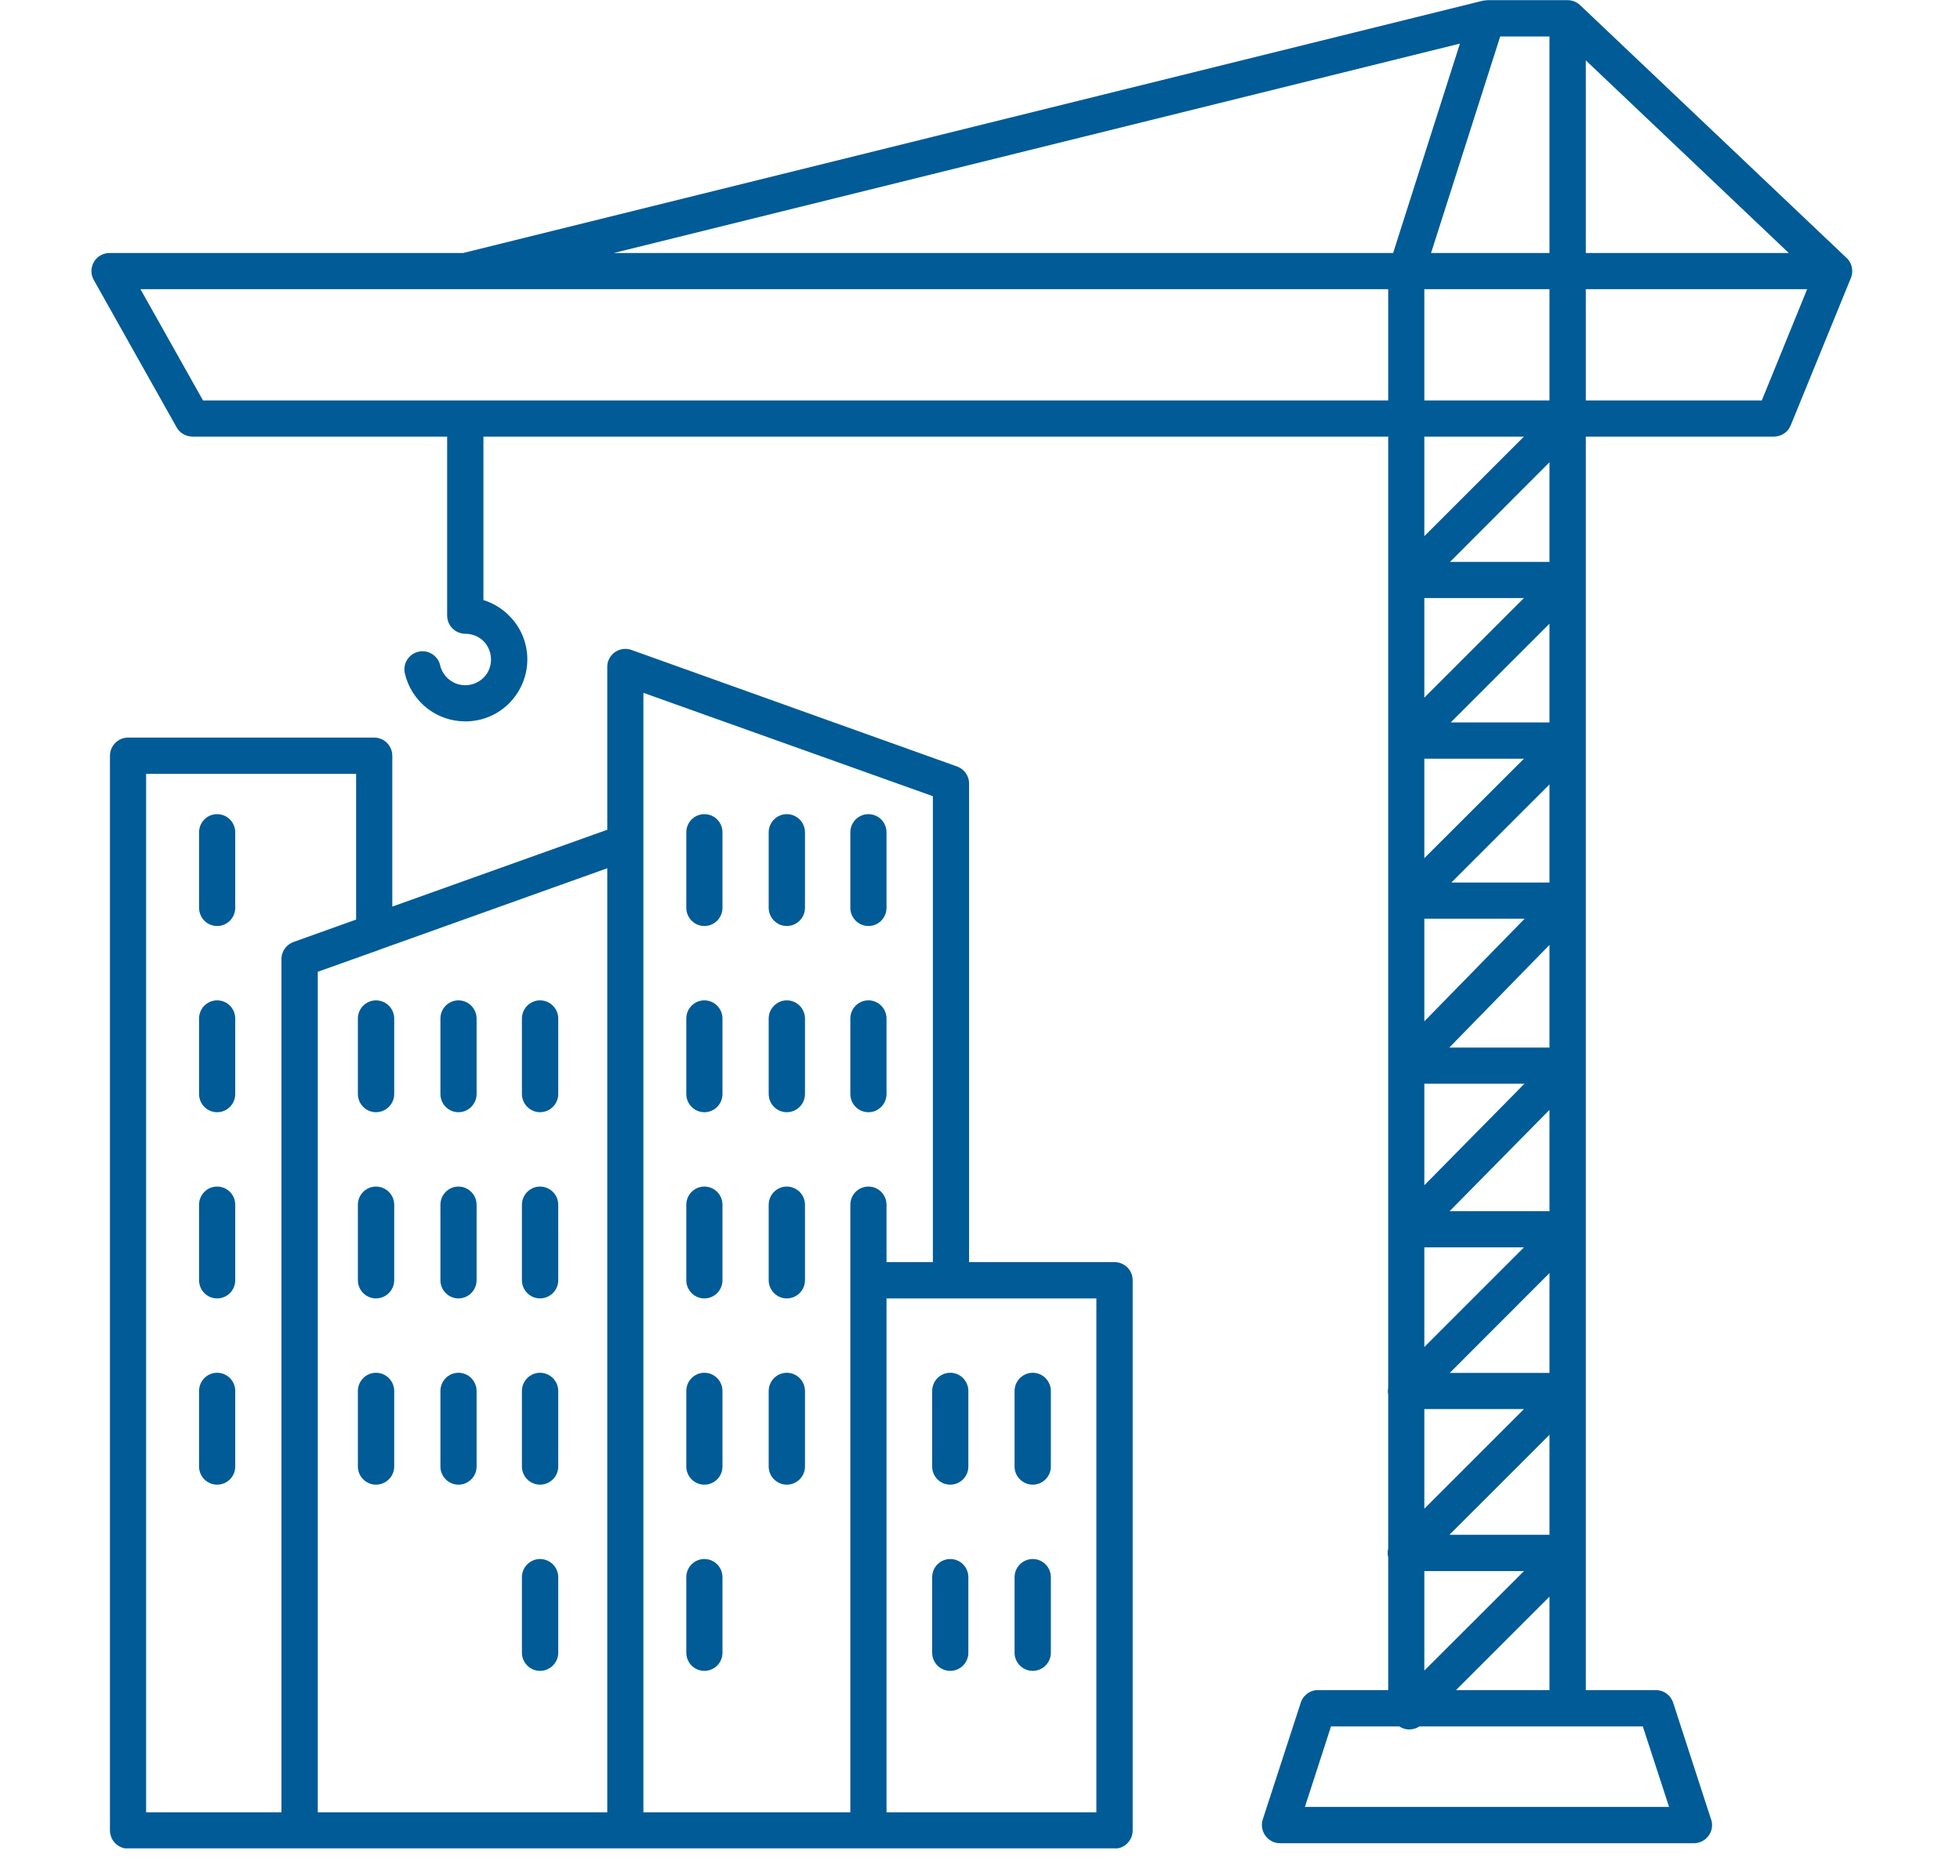 <svg xmlns="http://www.w3.org/2000/svg" xmlns:xlink="http://www.w3.org/1999/xlink" width="70" zoomAndPan="magnify" viewBox="0 0 52.5 50.25" height="67" preserveAspectRatio="xMidYMid meet"><defs><clipPath id="31a5cbb905"><path d="M 2.332 0 L 49.625 0 L 49.625 49.512 L 2.332 49.512 Z M 2.332 0 " clip-rule="nonzero"></path></clipPath></defs><g clip-path="url(#31a5cbb905)"><path fill="#005b96" d="M 39.828 0.004 L 41.992 0.004 C 42.133 0.004 42.258 0.066 42.348 0.16 L 49.438 6.887 C 49.547 6.977 49.613 7.109 49.613 7.262 C 49.613 7.336 49.598 7.402 49.57 7.465 L 47.965 11.395 C 47.891 11.582 47.707 11.695 47.516 11.695 L 42.477 11.695 L 42.477 45.273 L 44.355 45.273 C 44.562 45.273 44.75 45.406 44.816 45.609 L 45.824 48.711 C 45.848 48.766 45.859 48.828 45.859 48.891 C 45.859 49.156 45.641 49.375 45.371 49.375 L 34.285 49.375 C 34.234 49.375 34.188 49.367 34.137 49.352 C 33.883 49.266 33.742 48.992 33.824 48.738 L 34.832 45.641 C 34.887 45.43 35.074 45.273 35.301 45.273 L 37.184 45.273 L 37.184 41.715 C 37.164 41.641 37.164 41.559 37.184 41.484 L 37.184 37.355 C 37.172 37.293 37.172 37.23 37.184 37.172 L 37.184 11.695 L 12.949 11.695 L 12.949 16.074 C 13.211 16.156 13.449 16.301 13.637 16.492 C 13.938 16.789 14.125 17.207 14.125 17.664 C 14.125 18.121 13.938 18.535 13.637 18.84 C 13.336 19.141 12.922 19.324 12.465 19.324 C 12.074 19.324 11.715 19.191 11.43 18.965 C 11.141 18.734 10.93 18.41 10.844 18.039 C 10.785 17.777 10.949 17.516 11.211 17.457 C 11.469 17.398 11.73 17.562 11.789 17.82 C 11.824 17.977 11.914 18.109 12.035 18.207 C 12.152 18.301 12.301 18.355 12.465 18.355 C 12.652 18.355 12.828 18.277 12.953 18.152 C 13.078 18.031 13.152 17.855 13.152 17.664 C 13.152 17.473 13.074 17.301 12.953 17.176 C 12.828 17.051 12.652 16.977 12.465 16.977 C 12.195 16.977 11.977 16.758 11.977 16.488 L 11.977 11.695 L 5.156 11.695 C 4.965 11.695 4.797 11.586 4.719 11.426 L 2.512 7.5 C 2.379 7.266 2.465 6.969 2.695 6.84 C 2.773 6.797 2.852 6.777 2.934 6.777 L 12.406 6.777 L 39.715 0.02 C 39.754 0.012 39.793 0.008 39.828 0.008 Z M 17.234 48.547 L 22.777 48.547 L 22.777 32.273 C 22.777 32.004 22.992 31.785 23.262 31.785 C 23.531 31.785 23.746 32.004 23.746 32.273 L 23.746 33.809 L 24.988 33.809 L 24.988 21.328 L 17.234 18.559 Z M 23.262 49.52 L 29.855 49.52 C 30.121 49.52 30.34 49.301 30.34 49.031 L 30.34 34.293 C 30.34 34.027 30.121 33.809 29.855 33.809 L 25.957 33.809 L 25.957 20.988 C 25.957 20.77 25.816 20.59 25.621 20.527 L 16.914 17.41 C 16.66 17.32 16.383 17.453 16.293 17.703 C 16.273 17.758 16.266 17.812 16.266 17.867 L 16.266 22.227 L 10.508 24.285 L 10.508 20.246 C 10.508 19.977 10.293 19.758 10.023 19.758 L 3.43 19.758 C 3.164 19.758 2.945 19.977 2.945 20.246 L 2.945 49.031 C 2.945 49.301 3.164 49.52 3.43 49.52 Z M 5.332 22.297 L 5.332 24.316 C 5.332 24.586 5.547 24.805 5.816 24.805 C 6.086 24.805 6.301 24.586 6.301 24.316 L 6.301 22.297 C 6.301 22.027 6.086 21.809 5.816 21.809 C 5.547 21.809 5.332 22.027 5.332 22.297 Z M 5.332 27.285 L 5.332 29.305 C 5.332 29.574 5.547 29.793 5.816 29.793 C 6.086 29.793 6.301 29.574 6.301 29.305 L 6.301 27.285 C 6.301 27.016 6.086 26.797 5.816 26.797 C 5.547 26.797 5.332 27.016 5.332 27.285 Z M 5.332 32.273 L 5.332 34.293 C 5.332 34.562 5.547 34.781 5.816 34.781 C 6.086 34.781 6.301 34.562 6.301 34.293 L 6.301 32.273 C 6.301 32.004 6.086 31.785 5.816 31.785 C 5.547 31.785 5.332 32.004 5.332 32.273 Z M 5.332 37.262 L 5.332 39.285 C 5.332 39.551 5.547 39.77 5.816 39.77 C 6.086 39.77 6.301 39.551 6.301 39.285 L 6.301 37.262 C 6.301 36.992 6.086 36.773 5.816 36.773 C 5.547 36.773 5.332 36.992 5.332 37.262 Z M 9.539 24.633 L 9.539 20.73 L 3.914 20.73 L 3.914 48.547 L 7.539 48.547 L 7.539 25.688 C 7.539 25.473 7.684 25.289 7.879 25.227 Z M 13.98 37.262 L 13.98 39.285 C 13.98 39.551 14.199 39.77 14.465 39.77 C 14.734 39.77 14.953 39.551 14.953 39.285 L 14.953 37.262 C 14.953 36.992 14.734 36.773 14.465 36.773 C 14.199 36.773 13.98 36.992 13.98 37.262 Z M 13.98 42.25 L 13.98 44.273 C 13.98 44.539 14.199 44.758 14.465 44.758 C 14.734 44.758 14.953 44.539 14.953 44.273 L 14.953 42.25 C 14.953 41.98 14.734 41.762 14.465 41.762 C 14.199 41.762 13.98 41.98 13.98 42.25 Z M 13.98 27.285 L 13.98 29.305 C 13.98 29.574 14.199 29.793 14.465 29.793 C 14.734 29.793 14.953 29.574 14.953 29.305 L 14.953 27.285 C 14.953 27.016 14.734 26.797 14.465 26.797 C 14.199 26.797 13.98 27.016 13.98 27.285 Z M 13.98 32.273 L 13.98 34.293 C 13.98 34.562 14.199 34.781 14.465 34.781 C 14.734 34.781 14.953 34.562 14.953 34.293 L 14.953 32.273 C 14.953 32.004 14.734 31.785 14.465 31.785 C 14.199 31.785 13.98 32.004 13.98 32.273 Z M 9.586 27.285 L 9.586 29.305 C 9.586 29.574 9.805 29.793 10.07 29.793 C 10.34 29.793 10.559 29.574 10.559 29.305 L 10.559 27.285 C 10.559 27.016 10.34 26.797 10.07 26.797 C 9.805 26.797 9.586 27.016 9.586 27.285 Z M 9.586 32.273 L 9.586 34.293 C 9.586 34.562 9.805 34.781 10.07 34.781 C 10.34 34.781 10.559 34.562 10.559 34.293 L 10.559 32.273 C 10.559 32.004 10.34 31.785 10.07 31.785 C 9.805 31.785 9.586 32.004 9.586 32.273 Z M 11.797 27.285 L 11.797 29.305 C 11.797 29.574 12.012 29.793 12.281 29.793 C 12.547 29.793 12.766 29.574 12.766 29.305 L 12.766 27.285 C 12.766 27.016 12.547 26.797 12.281 26.797 C 12.012 26.797 11.797 27.016 11.797 27.285 Z M 11.797 32.273 L 11.797 34.293 C 11.797 34.562 12.012 34.781 12.281 34.781 C 12.547 34.781 12.766 34.562 12.766 34.293 L 12.766 32.273 C 12.766 32.004 12.547 31.785 12.281 31.785 C 12.012 31.785 11.797 32.004 11.797 32.273 Z M 9.586 37.262 L 9.586 39.285 C 9.586 39.551 9.805 39.77 10.07 39.77 C 10.34 39.77 10.559 39.551 10.559 39.285 L 10.559 37.262 C 10.559 36.992 10.34 36.773 10.07 36.773 C 9.805 36.773 9.586 36.992 9.586 37.262 Z M 11.797 37.262 L 11.797 39.285 C 11.797 39.551 12.012 39.77 12.281 39.77 C 12.547 39.77 12.766 39.551 12.766 39.285 L 12.766 37.262 C 12.766 36.992 12.547 36.773 12.281 36.773 C 12.012 36.773 11.797 36.992 11.797 37.262 Z M 22.777 22.297 L 22.777 24.316 C 22.777 24.586 22.992 24.805 23.262 24.805 C 23.531 24.805 23.746 24.586 23.746 24.316 L 23.746 22.297 C 23.746 22.027 23.531 21.809 23.262 21.809 C 22.992 21.809 22.777 22.027 22.777 22.297 Z M 22.777 27.285 L 22.777 29.305 C 22.777 29.574 22.992 29.793 23.262 29.793 C 23.531 29.793 23.746 29.574 23.746 29.305 L 23.746 27.285 C 23.746 27.016 23.531 26.797 23.262 26.797 C 22.992 26.797 22.777 27.016 22.777 27.285 Z M 18.383 22.297 L 18.383 24.316 C 18.383 24.586 18.598 24.805 18.867 24.805 C 19.137 24.805 19.352 24.586 19.352 24.316 L 19.352 22.297 C 19.352 22.027 19.137 21.809 18.867 21.809 C 18.598 21.809 18.383 22.027 18.383 22.297 Z M 18.383 27.285 L 18.383 29.305 C 18.383 29.574 18.598 29.793 18.867 29.793 C 19.137 29.793 19.352 29.574 19.352 29.305 L 19.352 27.285 C 19.352 27.016 19.137 26.797 18.867 26.797 C 18.598 26.797 18.383 27.016 18.383 27.285 Z M 18.383 32.273 L 18.383 34.293 C 18.383 34.562 18.598 34.781 18.867 34.781 C 19.137 34.781 19.352 34.562 19.352 34.293 L 19.352 32.273 C 19.352 32.004 19.137 31.785 18.867 31.785 C 18.598 31.785 18.383 32.004 18.383 32.273 Z M 20.59 22.297 L 20.59 24.316 C 20.59 24.586 20.809 24.805 21.074 24.805 C 21.344 24.805 21.562 24.586 21.562 24.316 L 21.562 22.297 C 21.562 22.027 21.344 21.809 21.074 21.809 C 20.809 21.809 20.59 22.027 20.59 22.297 Z M 20.59 27.285 L 20.59 29.305 C 20.59 29.574 20.809 29.793 21.074 29.793 C 21.344 29.793 21.562 29.574 21.562 29.305 L 21.562 27.285 C 21.562 27.016 21.344 26.797 21.074 26.797 C 20.809 26.797 20.59 27.016 20.59 27.285 Z M 20.59 32.273 L 20.59 34.293 C 20.59 34.562 20.809 34.781 21.074 34.781 C 21.344 34.781 21.562 34.562 21.562 34.293 L 21.562 32.273 C 21.562 32.004 21.344 31.785 21.074 31.785 C 20.809 31.785 20.59 32.004 20.59 32.273 Z M 18.383 37.262 L 18.383 39.285 C 18.383 39.551 18.598 39.77 18.867 39.77 C 19.137 39.77 19.352 39.551 19.352 39.285 L 19.352 37.262 C 19.352 36.992 19.137 36.773 18.867 36.773 C 18.598 36.773 18.383 36.992 18.383 37.262 Z M 18.383 42.25 L 18.383 44.273 C 18.383 44.539 18.598 44.758 18.867 44.758 C 19.137 44.758 19.352 44.539 19.352 44.273 L 19.352 42.25 C 19.352 41.98 19.137 41.762 18.867 41.762 C 18.598 41.762 18.383 41.98 18.383 42.25 Z M 20.59 37.262 L 20.59 39.285 C 20.59 39.551 20.809 39.77 21.074 39.77 C 21.344 39.77 21.562 39.551 21.562 39.285 L 21.562 37.262 C 21.562 36.992 21.344 36.773 21.074 36.773 C 20.809 36.773 20.59 36.992 20.59 37.262 Z M 24.969 37.262 L 24.969 39.285 C 24.969 39.551 25.184 39.77 25.453 39.77 C 25.723 39.77 25.938 39.551 25.938 39.285 L 25.938 37.262 C 25.938 36.992 25.723 36.773 25.453 36.773 C 25.184 36.773 24.969 36.992 24.969 37.262 Z M 24.969 42.25 L 24.969 44.273 C 24.969 44.539 25.184 44.758 25.453 44.758 C 25.723 44.758 25.938 44.539 25.938 44.273 L 25.938 42.25 C 25.938 41.98 25.723 41.762 25.453 41.762 C 25.184 41.762 24.969 41.98 24.969 42.25 Z M 27.176 37.262 L 27.176 39.285 C 27.176 39.551 27.395 39.77 27.664 39.77 C 27.93 39.77 28.148 39.551 28.148 39.285 L 28.148 37.262 C 28.148 36.992 27.93 36.773 27.664 36.773 C 27.395 36.773 27.176 36.992 27.176 37.262 Z M 27.176 42.25 L 27.176 44.273 C 27.176 44.539 27.395 44.758 27.664 44.758 C 27.93 44.758 28.148 44.539 28.148 44.273 L 28.148 42.25 C 28.148 41.98 27.93 41.762 27.664 41.762 C 27.395 41.762 27.176 41.98 27.176 42.25 Z M 16.266 23.258 L 10.203 25.426 L 10.18 25.434 L 10.176 25.438 L 8.512 26.031 L 8.512 48.547 L 16.266 48.547 Z M 29.367 34.781 L 23.746 34.781 L 23.746 48.547 L 29.367 48.547 Z M 16.441 6.777 L 37.316 6.777 L 39.105 1.168 Z M 42.477 1.617 L 42.477 6.777 L 47.914 6.777 Z M 41.504 12.383 L 38.84 15.051 L 41.504 15.051 Z M 41.504 16.707 L 38.859 19.352 L 41.504 19.352 Z M 41.504 21.012 L 38.875 23.641 L 41.504 23.641 Z M 41.504 25.312 L 38.82 28.062 L 41.504 28.062 Z M 41.504 29.73 L 38.828 32.445 L 41.504 32.445 Z M 41.504 34.102 L 38.832 36.777 L 41.504 36.777 Z M 41.504 38.434 L 38.824 41.113 L 41.504 41.113 Z M 41.504 42.77 L 39 45.273 L 41.504 45.273 Z M 38.02 46.246 C 37.855 46.355 37.641 46.355 37.48 46.246 L 35.652 46.246 L 34.953 48.402 L 44.707 48.402 L 44.004 46.246 Z M 38.152 44.75 L 40.82 42.086 L 38.152 42.086 Z M 38.152 40.414 L 40.82 37.746 L 38.152 37.746 Z M 38.152 36.082 L 40.82 33.414 L 38.152 33.414 Z M 38.152 31.75 L 40.832 29.031 L 38.152 29.031 Z M 38.152 27.359 L 40.84 24.609 L 38.152 24.609 Z M 38.152 22.988 L 40.82 20.324 L 38.152 20.324 Z M 38.152 18.688 L 40.82 16.02 L 38.152 16.02 Z M 38.152 14.363 L 40.82 11.695 L 38.152 11.695 Z M 42.477 7.746 L 42.477 10.727 L 47.191 10.727 L 48.406 7.746 Z M 37.184 10.727 L 37.184 7.746 L 3.762 7.746 L 5.438 10.727 Z M 38.332 6.777 L 41.504 6.777 L 41.504 0.977 L 40.184 0.977 Z M 38.152 10.727 L 41.504 10.727 L 41.504 7.746 L 38.152 7.746 Z M 38.152 10.727 " fill-opacity="1" fill-rule="evenodd"></path></g></svg>